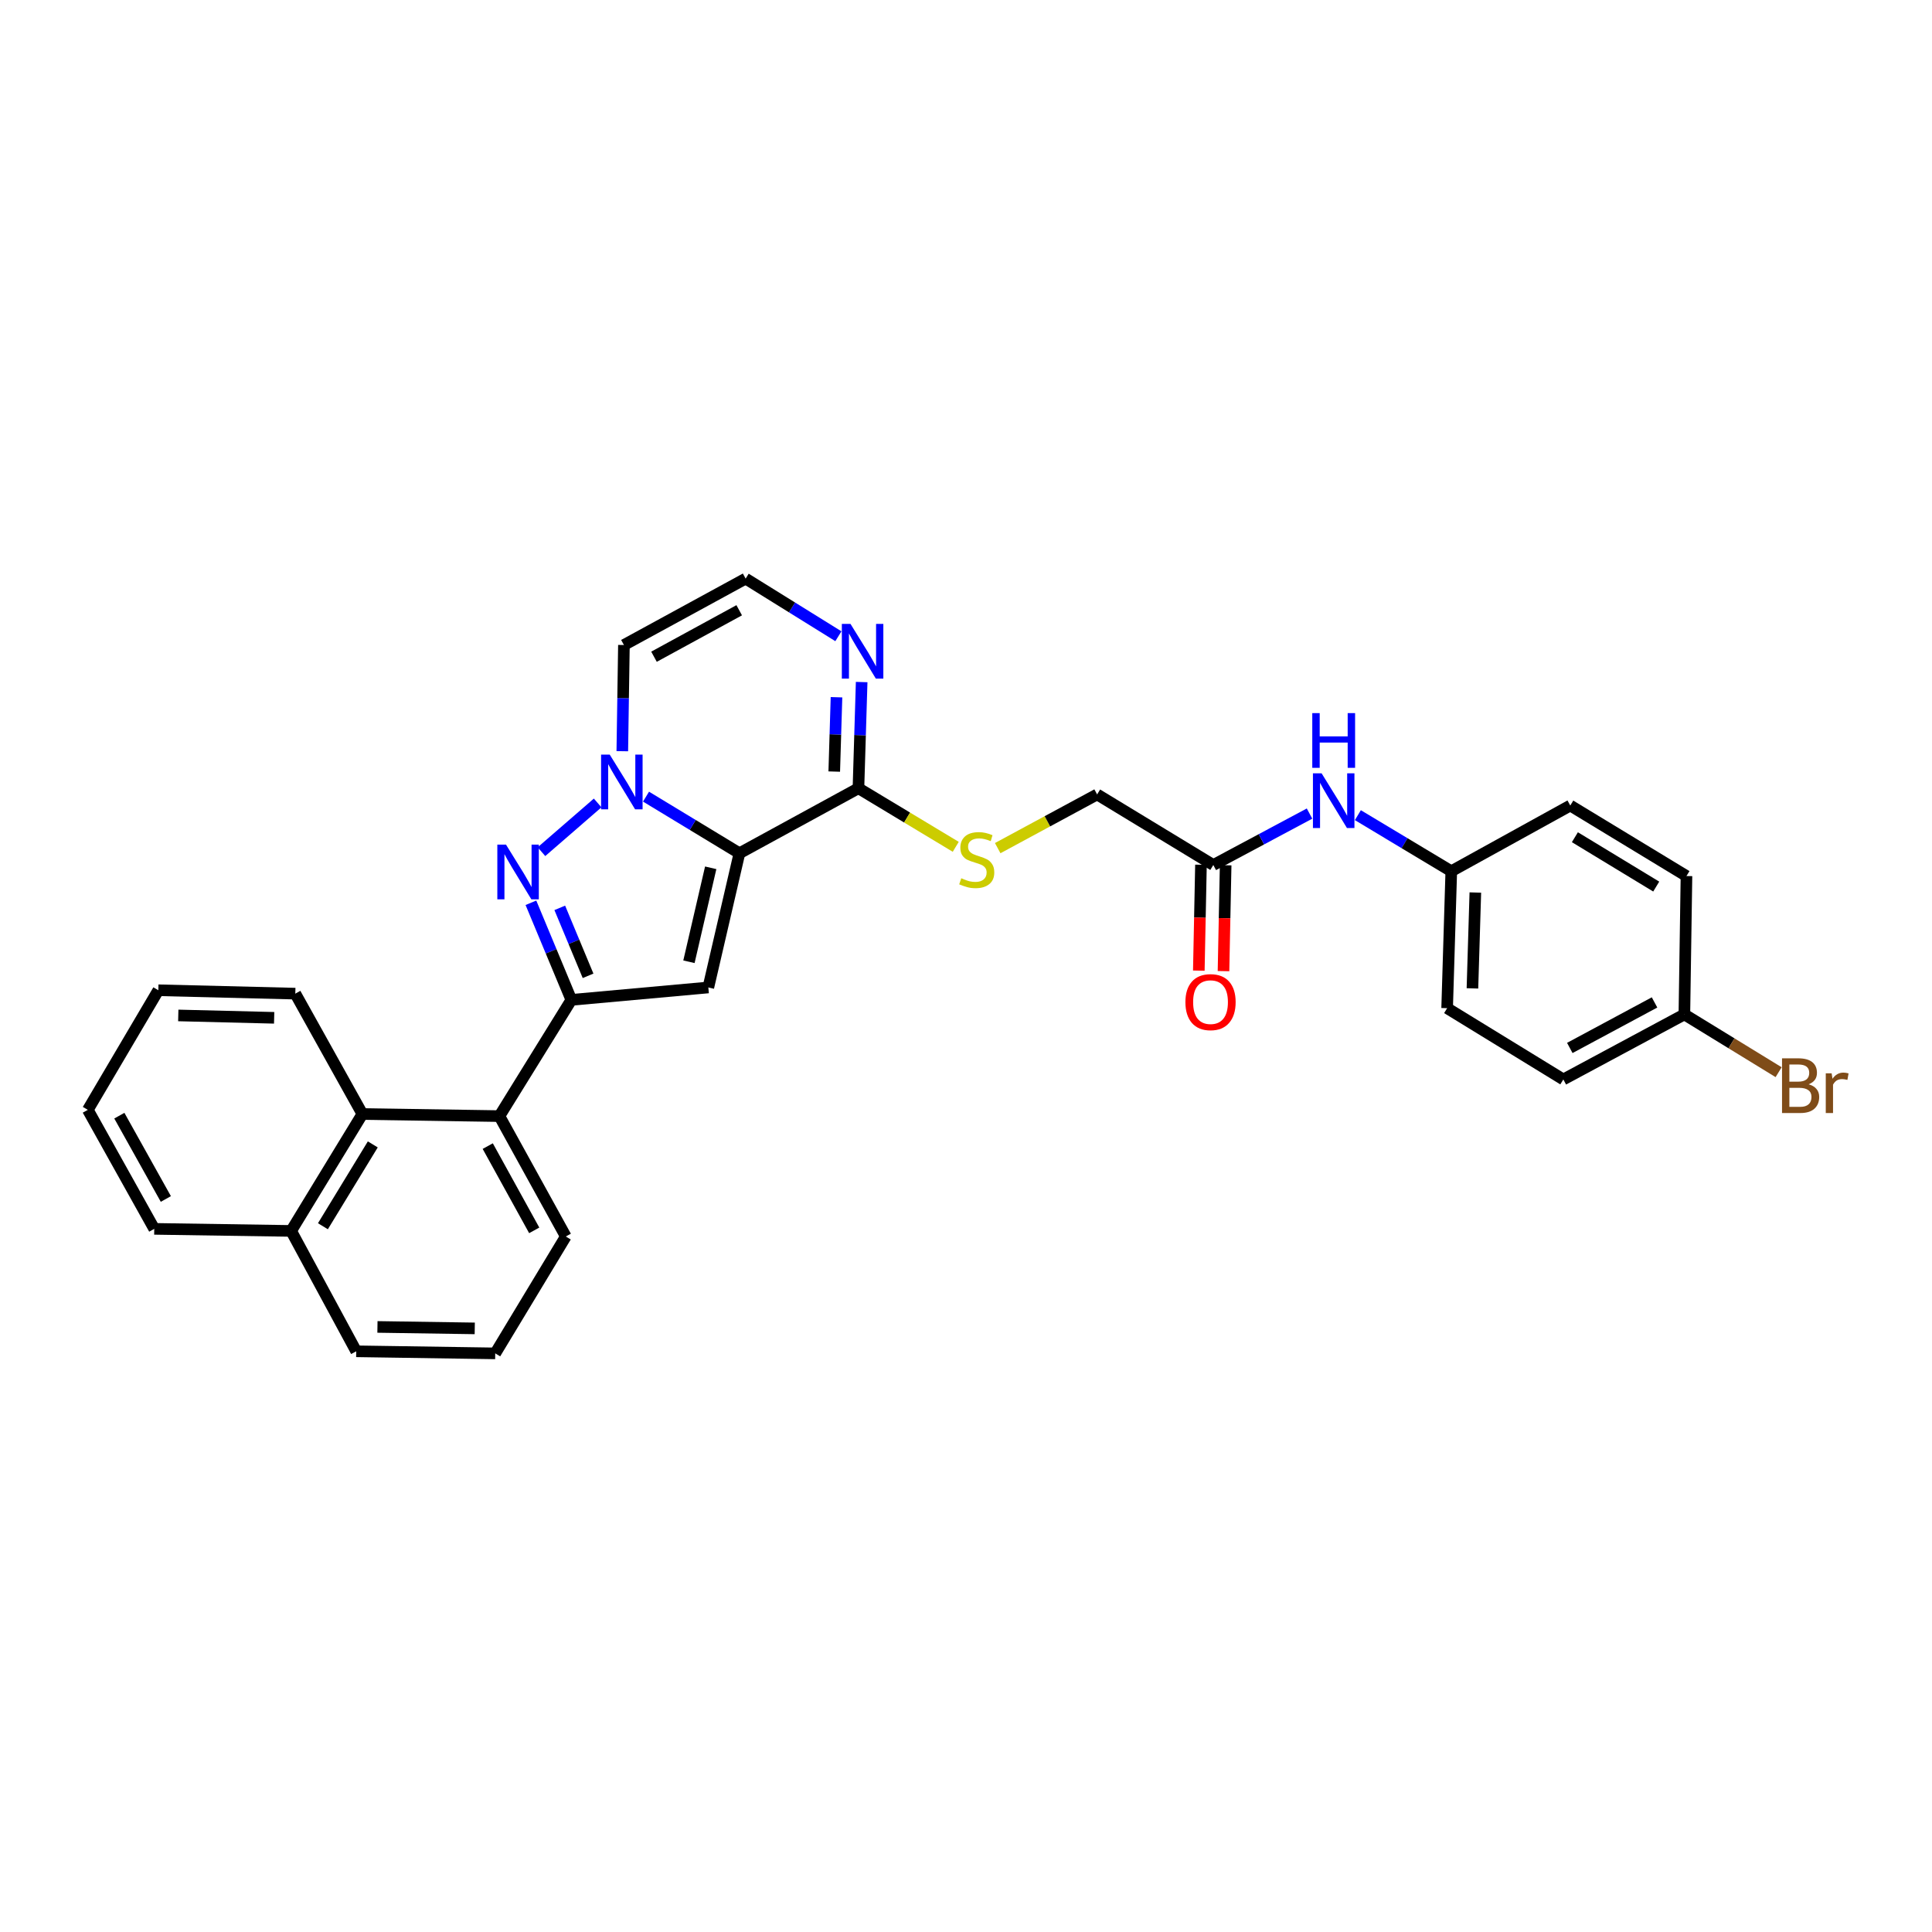 <?xml version='1.0' encoding='iso-8859-1'?>
<svg version='1.1' baseProfile='full'
              xmlns='http://www.w3.org/2000/svg'
                      xmlns:rdkit='http://www.rdkit.org/xml'
                      xmlns:xlink='http://www.w3.org/1999/xlink'
                  xml:space='preserve'
width='1000px' height='1000px' viewBox='0 0 1000 1000'>
<!-- END OF HEADER -->
<rect style='opacity:1.0;fill:#FFFFFF;stroke:none' width='1000' height='1000' x='0' y='0'> </rect>
<path class='bond-0' d='M 382.726,441.64 L 358.553,426.989' style='fill:none;fill-rule:evenodd;stroke:#000000;stroke-width:6px;stroke-linecap:butt;stroke-linejoin:miter;stroke-opacity:1' />
<path class='bond-0' d='M 358.553,426.989 L 334.38,412.338' style='fill:none;fill-rule:evenodd;stroke:#0000FF;stroke-width:6px;stroke-linecap:butt;stroke-linejoin:miter;stroke-opacity:1' />
<path class='bond-2' d='M 382.726,441.64 L 366.631,511.111' style='fill:none;fill-rule:evenodd;stroke:#000000;stroke-width:6px;stroke-linecap:butt;stroke-linejoin:miter;stroke-opacity:1' />
<path class='bond-2' d='M 367.862,449.177 L 356.596,497.806' style='fill:none;fill-rule:evenodd;stroke:#000000;stroke-width:6px;stroke-linecap:butt;stroke-linejoin:miter;stroke-opacity:1' />
<path class='bond-4' d='M 382.726,441.64 L 444.33,407.995' style='fill:none;fill-rule:evenodd;stroke:#000000;stroke-width:6px;stroke-linecap:butt;stroke-linejoin:miter;stroke-opacity:1' />
<path class='bond-1' d='M 309.343,415.606 L 280.261,440.828' style='fill:none;fill-rule:evenodd;stroke:#0000FF;stroke-width:6px;stroke-linecap:butt;stroke-linejoin:miter;stroke-opacity:1' />
<path class='bond-7' d='M 322.103,388.818 L 322.521,361.339' style='fill:none;fill-rule:evenodd;stroke:#0000FF;stroke-width:6px;stroke-linecap:butt;stroke-linejoin:miter;stroke-opacity:1' />
<path class='bond-7' d='M 322.521,361.339 L 322.94,333.86' style='fill:none;fill-rule:evenodd;stroke:#000000;stroke-width:6px;stroke-linecap:butt;stroke-linejoin:miter;stroke-opacity:1' />
<path class='bond-30' d='M 274.801,467.277 L 285.263,492.407' style='fill:none;fill-rule:evenodd;stroke:#0000FF;stroke-width:6px;stroke-linecap:butt;stroke-linejoin:miter;stroke-opacity:1' />
<path class='bond-30' d='M 285.263,492.407 L 295.726,517.536' style='fill:none;fill-rule:evenodd;stroke:#000000;stroke-width:6px;stroke-linecap:butt;stroke-linejoin:miter;stroke-opacity:1' />
<path class='bond-30' d='M 289.737,469.904 L 297.061,487.495' style='fill:none;fill-rule:evenodd;stroke:#0000FF;stroke-width:6px;stroke-linecap:butt;stroke-linejoin:miter;stroke-opacity:1' />
<path class='bond-30' d='M 297.061,487.495 L 304.385,505.085' style='fill:none;fill-rule:evenodd;stroke:#000000;stroke-width:6px;stroke-linecap:butt;stroke-linejoin:miter;stroke-opacity:1' />
<path class='bond-3' d='M 366.631,511.111 L 295.726,517.536' style='fill:none;fill-rule:evenodd;stroke:#000000;stroke-width:6px;stroke-linecap:butt;stroke-linejoin:miter;stroke-opacity:1' />
<path class='bond-5' d='M 295.726,517.536 L 258.488,577.699' style='fill:none;fill-rule:evenodd;stroke:#000000;stroke-width:6px;stroke-linecap:butt;stroke-linejoin:miter;stroke-opacity:1' />
<path class='bond-6' d='M 444.33,407.995 L 445.162,380.513' style='fill:none;fill-rule:evenodd;stroke:#000000;stroke-width:6px;stroke-linecap:butt;stroke-linejoin:miter;stroke-opacity:1' />
<path class='bond-6' d='M 445.162,380.513 L 445.993,353.03' style='fill:none;fill-rule:evenodd;stroke:#0000FF;stroke-width:6px;stroke-linecap:butt;stroke-linejoin:miter;stroke-opacity:1' />
<path class='bond-6' d='M 431.806,399.364 L 432.388,380.126' style='fill:none;fill-rule:evenodd;stroke:#000000;stroke-width:6px;stroke-linecap:butt;stroke-linejoin:miter;stroke-opacity:1' />
<path class='bond-6' d='M 432.388,380.126 L 432.97,360.889' style='fill:none;fill-rule:evenodd;stroke:#0000FF;stroke-width:6px;stroke-linecap:butt;stroke-linejoin:miter;stroke-opacity:1' />
<path class='bond-10' d='M 444.33,407.995 L 469.511,423.155' style='fill:none;fill-rule:evenodd;stroke:#000000;stroke-width:6px;stroke-linecap:butt;stroke-linejoin:miter;stroke-opacity:1' />
<path class='bond-10' d='M 469.511,423.155 L 494.692,438.314' style='fill:none;fill-rule:evenodd;stroke:#CCCC00;stroke-width:6px;stroke-linecap:butt;stroke-linejoin:miter;stroke-opacity:1' />
<path class='bond-8' d='M 258.488,577.699 L 187.577,576.613' style='fill:none;fill-rule:evenodd;stroke:#000000;stroke-width:6px;stroke-linecap:butt;stroke-linejoin:miter;stroke-opacity:1' />
<path class='bond-23' d='M 258.488,577.699 L 292.858,640.006' style='fill:none;fill-rule:evenodd;stroke:#000000;stroke-width:6px;stroke-linecap:butt;stroke-linejoin:miter;stroke-opacity:1' />
<path class='bond-23' d='M 252.454,593.218 L 276.513,636.833' style='fill:none;fill-rule:evenodd;stroke:#000000;stroke-width:6px;stroke-linecap:butt;stroke-linejoin:miter;stroke-opacity:1' />
<path class='bond-9' d='M 433.953,329.318 L 409.948,314.404' style='fill:none;fill-rule:evenodd;stroke:#0000FF;stroke-width:6px;stroke-linecap:butt;stroke-linejoin:miter;stroke-opacity:1' />
<path class='bond-9' d='M 409.948,314.404 L 385.942,299.49' style='fill:none;fill-rule:evenodd;stroke:#000000;stroke-width:6px;stroke-linecap:butt;stroke-linejoin:miter;stroke-opacity:1' />
<path class='bond-31' d='M 322.94,333.86 L 385.942,299.49' style='fill:none;fill-rule:evenodd;stroke:#000000;stroke-width:6px;stroke-linecap:butt;stroke-linejoin:miter;stroke-opacity:1' />
<path class='bond-31' d='M 338.51,339.923 L 382.612,315.864' style='fill:none;fill-rule:evenodd;stroke:#000000;stroke-width:6px;stroke-linecap:butt;stroke-linejoin:miter;stroke-opacity:1' />
<path class='bond-15' d='M 187.577,576.613 L 150.694,637.124' style='fill:none;fill-rule:evenodd;stroke:#000000;stroke-width:6px;stroke-linecap:butt;stroke-linejoin:miter;stroke-opacity:1' />
<path class='bond-15' d='M 192.956,592.341 L 167.138,634.698' style='fill:none;fill-rule:evenodd;stroke:#000000;stroke-width:6px;stroke-linecap:butt;stroke-linejoin:miter;stroke-opacity:1' />
<path class='bond-24' d='M 187.577,576.613 L 152.852,514.306' style='fill:none;fill-rule:evenodd;stroke:#000000;stroke-width:6px;stroke-linecap:butt;stroke-linejoin:miter;stroke-opacity:1' />
<path class='bond-14' d='M 516.409,438.995 L 542.137,425.096' style='fill:none;fill-rule:evenodd;stroke:#CCCC00;stroke-width:6px;stroke-linecap:butt;stroke-linejoin:miter;stroke-opacity:1' />
<path class='bond-14' d='M 542.137,425.096 L 567.865,411.197' style='fill:none;fill-rule:evenodd;stroke:#000000;stroke-width:6px;stroke-linecap:butt;stroke-linejoin:miter;stroke-opacity:1' />
<path class='bond-11' d='M 628.007,447.725 L 567.865,411.197' style='fill:none;fill-rule:evenodd;stroke:#000000;stroke-width:6px;stroke-linecap:butt;stroke-linejoin:miter;stroke-opacity:1' />
<path class='bond-12' d='M 628.007,447.725 L 652.907,434.415' style='fill:none;fill-rule:evenodd;stroke:#000000;stroke-width:6px;stroke-linecap:butt;stroke-linejoin:miter;stroke-opacity:1' />
<path class='bond-12' d='M 652.907,434.415 L 677.808,421.105' style='fill:none;fill-rule:evenodd;stroke:#0000FF;stroke-width:6px;stroke-linecap:butt;stroke-linejoin:miter;stroke-opacity:1' />
<path class='bond-13' d='M 621.619,447.595 L 621.062,474.994' style='fill:none;fill-rule:evenodd;stroke:#000000;stroke-width:6px;stroke-linecap:butt;stroke-linejoin:miter;stroke-opacity:1' />
<path class='bond-13' d='M 621.062,474.994 L 620.505,502.393' style='fill:none;fill-rule:evenodd;stroke:#FF0000;stroke-width:6px;stroke-linecap:butt;stroke-linejoin:miter;stroke-opacity:1' />
<path class='bond-13' d='M 634.395,447.855 L 633.838,475.254' style='fill:none;fill-rule:evenodd;stroke:#000000;stroke-width:6px;stroke-linecap:butt;stroke-linejoin:miter;stroke-opacity:1' />
<path class='bond-13' d='M 633.838,475.254 L 633.281,502.653' style='fill:none;fill-rule:evenodd;stroke:#FF0000;stroke-width:6px;stroke-linecap:butt;stroke-linejoin:miter;stroke-opacity:1' />
<path class='bond-16' d='M 702.829,421.931 L 727.004,436.439' style='fill:none;fill-rule:evenodd;stroke:#0000FF;stroke-width:6px;stroke-linecap:butt;stroke-linejoin:miter;stroke-opacity:1' />
<path class='bond-16' d='M 727.004,436.439 L 751.18,450.948' style='fill:none;fill-rule:evenodd;stroke:#000000;stroke-width:6px;stroke-linecap:butt;stroke-linejoin:miter;stroke-opacity:1' />
<path class='bond-27' d='M 150.694,637.124 L 79.838,636.059' style='fill:none;fill-rule:evenodd;stroke:#000000;stroke-width:6px;stroke-linecap:butt;stroke-linejoin:miter;stroke-opacity:1' />
<path class='bond-32' d='M 150.694,637.124 L 184.382,699.431' style='fill:none;fill-rule:evenodd;stroke:#000000;stroke-width:6px;stroke-linecap:butt;stroke-linejoin:miter;stroke-opacity:1' />
<path class='bond-19' d='M 751.18,450.948 L 812.77,416.94' style='fill:none;fill-rule:evenodd;stroke:#000000;stroke-width:6px;stroke-linecap:butt;stroke-linejoin:miter;stroke-opacity:1' />
<path class='bond-20' d='M 751.18,450.948 L 749.036,521.832' style='fill:none;fill-rule:evenodd;stroke:#000000;stroke-width:6px;stroke-linecap:butt;stroke-linejoin:miter;stroke-opacity:1' />
<path class='bond-20' d='M 763.632,461.967 L 762.131,511.585' style='fill:none;fill-rule:evenodd;stroke:#000000;stroke-width:6px;stroke-linecap:butt;stroke-linejoin:miter;stroke-opacity:1' />
<path class='bond-17' d='M 871.832,525.062 L 809.177,558.722' style='fill:none;fill-rule:evenodd;stroke:#000000;stroke-width:6px;stroke-linecap:butt;stroke-linejoin:miter;stroke-opacity:1' />
<path class='bond-17' d='M 856.386,518.853 L 812.528,542.415' style='fill:none;fill-rule:evenodd;stroke:#000000;stroke-width:6px;stroke-linecap:butt;stroke-linejoin:miter;stroke-opacity:1' />
<path class='bond-18' d='M 871.832,525.062 L 896.222,540.014' style='fill:none;fill-rule:evenodd;stroke:#000000;stroke-width:6px;stroke-linecap:butt;stroke-linejoin:miter;stroke-opacity:1' />
<path class='bond-18' d='M 896.222,540.014 L 920.611,554.966' style='fill:none;fill-rule:evenodd;stroke:#7F4C19;stroke-width:6px;stroke-linecap:butt;stroke-linejoin:miter;stroke-opacity:1' />
<path class='bond-34' d='M 871.832,525.062 L 872.912,453.44' style='fill:none;fill-rule:evenodd;stroke:#000000;stroke-width:6px;stroke-linecap:butt;stroke-linejoin:miter;stroke-opacity:1' />
<path class='bond-22' d='M 812.77,416.94 L 872.912,453.44' style='fill:none;fill-rule:evenodd;stroke:#000000;stroke-width:6px;stroke-linecap:butt;stroke-linejoin:miter;stroke-opacity:1' />
<path class='bond-22' d='M 815.161,433.34 L 857.26,458.89' style='fill:none;fill-rule:evenodd;stroke:#000000;stroke-width:6px;stroke-linecap:butt;stroke-linejoin:miter;stroke-opacity:1' />
<path class='bond-21' d='M 749.036,521.832 L 809.177,558.722' style='fill:none;fill-rule:evenodd;stroke:#000000;stroke-width:6px;stroke-linecap:butt;stroke-linejoin:miter;stroke-opacity:1' />
<path class='bond-25' d='M 292.858,640.006 L 256.33,700.51' style='fill:none;fill-rule:evenodd;stroke:#000000;stroke-width:6px;stroke-linecap:butt;stroke-linejoin:miter;stroke-opacity:1' />
<path class='bond-28' d='M 152.852,514.306 L 81.954,512.552' style='fill:none;fill-rule:evenodd;stroke:#000000;stroke-width:6px;stroke-linecap:butt;stroke-linejoin:miter;stroke-opacity:1' />
<path class='bond-28' d='M 141.901,526.818 L 92.273,525.591' style='fill:none;fill-rule:evenodd;stroke:#000000;stroke-width:6px;stroke-linecap:butt;stroke-linejoin:miter;stroke-opacity:1' />
<path class='bond-26' d='M 256.33,700.51 L 184.382,699.431' style='fill:none;fill-rule:evenodd;stroke:#000000;stroke-width:6px;stroke-linecap:butt;stroke-linejoin:miter;stroke-opacity:1' />
<path class='bond-26' d='M 245.73,687.57 L 195.366,686.815' style='fill:none;fill-rule:evenodd;stroke:#000000;stroke-width:6px;stroke-linecap:butt;stroke-linejoin:miter;stroke-opacity:1' />
<path class='bond-33' d='M 79.838,636.059 L 45.455,574.455' style='fill:none;fill-rule:evenodd;stroke:#000000;stroke-width:6px;stroke-linecap:butt;stroke-linejoin:miter;stroke-opacity:1' />
<path class='bond-33' d='M 85.84,620.59 L 61.771,577.467' style='fill:none;fill-rule:evenodd;stroke:#000000;stroke-width:6px;stroke-linecap:butt;stroke-linejoin:miter;stroke-opacity:1' />
<path class='bond-29' d='M 81.954,512.552 L 45.455,574.455' style='fill:none;fill-rule:evenodd;stroke:#000000;stroke-width:6px;stroke-linecap:butt;stroke-linejoin:miter;stroke-opacity:1' />
<path  class='atom-1' d='M 315.6 390.59
L 324.88 405.59
Q 325.8 407.07, 327.28 409.75
Q 328.76 412.43, 328.84 412.59
L 328.84 390.59
L 332.6 390.59
L 332.6 418.91
L 328.72 418.91
L 318.76 402.51
Q 317.6 400.59, 316.36 398.39
Q 315.16 396.19, 314.8 395.51
L 314.8 418.91
L 311.12 418.91
L 311.12 390.59
L 315.6 390.59
' fill='#0000FF'/>
<path  class='atom-2' d='M 261.898 437.164
L 271.178 452.164
Q 272.098 453.644, 273.578 456.324
Q 275.058 459.004, 275.138 459.164
L 275.138 437.164
L 278.898 437.164
L 278.898 465.484
L 275.018 465.484
L 265.058 449.084
Q 263.898 447.164, 262.658 444.964
Q 261.458 442.764, 261.098 442.084
L 261.098 465.484
L 257.418 465.484
L 257.418 437.164
L 261.898 437.164
' fill='#0000FF'/>
<path  class='atom-7' d='M 440.215 322.937
L 449.495 337.937
Q 450.415 339.417, 451.895 342.097
Q 453.375 344.777, 453.455 344.937
L 453.455 322.937
L 457.215 322.937
L 457.215 351.257
L 453.335 351.257
L 443.375 334.857
Q 442.215 332.937, 440.975 330.737
Q 439.775 328.537, 439.415 327.857
L 439.415 351.257
L 435.735 351.257
L 435.735 322.937
L 440.215 322.937
' fill='#0000FF'/>
<path  class='atom-11' d='M 497.558 454.577
Q 497.878 454.697, 499.198 455.257
Q 500.518 455.817, 501.958 456.177
Q 503.438 456.497, 504.878 456.497
Q 507.558 456.497, 509.118 455.217
Q 510.678 453.897, 510.678 451.617
Q 510.678 450.057, 509.878 449.097
Q 509.118 448.137, 507.918 447.617
Q 506.718 447.097, 504.718 446.497
Q 502.198 445.737, 500.678 445.017
Q 499.198 444.297, 498.118 442.777
Q 497.078 441.257, 497.078 438.697
Q 497.078 435.137, 499.478 432.937
Q 501.918 430.737, 506.718 430.737
Q 509.998 430.737, 513.718 432.297
L 512.798 435.377
Q 509.398 433.977, 506.838 433.977
Q 504.078 433.977, 502.558 435.137
Q 501.038 436.257, 501.078 438.217
Q 501.078 439.737, 501.838 440.657
Q 502.638 441.577, 503.758 442.097
Q 504.918 442.617, 506.838 443.217
Q 509.398 444.017, 510.918 444.817
Q 512.438 445.617, 513.518 447.257
Q 514.638 448.857, 514.638 451.617
Q 514.638 455.537, 511.998 457.657
Q 509.398 459.737, 505.038 459.737
Q 502.518 459.737, 500.598 459.177
Q 498.718 458.657, 496.478 457.737
L 497.558 454.577
' fill='#CCCC00'/>
<path  class='atom-13' d='M 684.054 400.26
L 693.334 415.26
Q 694.254 416.74, 695.734 419.42
Q 697.214 422.1, 697.294 422.26
L 697.294 400.26
L 701.054 400.26
L 701.054 428.58
L 697.174 428.58
L 687.214 412.18
Q 686.054 410.26, 684.814 408.06
Q 683.614 405.86, 683.254 405.18
L 683.254 428.58
L 679.574 428.58
L 679.574 400.26
L 684.054 400.26
' fill='#0000FF'/>
<path  class='atom-13' d='M 679.234 369.108
L 683.074 369.108
L 683.074 381.148
L 697.554 381.148
L 697.554 369.108
L 701.394 369.108
L 701.394 397.428
L 697.554 397.428
L 697.554 384.348
L 683.074 384.348
L 683.074 397.428
L 679.234 397.428
L 679.234 369.108
' fill='#0000FF'/>
<path  class='atom-14' d='M 613.566 518.695
Q 613.566 511.895, 616.926 508.095
Q 620.286 504.295, 626.566 504.295
Q 632.846 504.295, 636.206 508.095
Q 639.566 511.895, 639.566 518.695
Q 639.566 525.575, 636.166 529.495
Q 632.766 533.375, 626.566 533.375
Q 620.326 533.375, 616.926 529.495
Q 613.566 525.615, 613.566 518.695
M 626.566 530.175
Q 630.886 530.175, 633.206 527.295
Q 635.566 524.375, 635.566 518.695
Q 635.566 513.135, 633.206 510.335
Q 630.886 507.495, 626.566 507.495
Q 622.246 507.495, 619.886 510.295
Q 617.566 513.095, 617.566 518.695
Q 617.566 524.415, 619.886 527.295
Q 622.246 530.175, 626.566 530.175
' fill='#FF0000'/>
<path  class='atom-19' d='M 936.135 561.225
Q 938.855 561.985, 940.215 563.665
Q 941.615 565.305, 941.615 567.745
Q 941.615 571.665, 939.095 573.905
Q 936.615 576.105, 931.895 576.105
L 922.375 576.105
L 922.375 547.785
L 930.735 547.785
Q 935.575 547.785, 938.015 549.745
Q 940.455 551.705, 940.455 555.305
Q 940.455 559.585, 936.135 561.225
M 926.175 550.985
L 926.175 559.865
L 930.735 559.865
Q 933.535 559.865, 934.975 558.745
Q 936.455 557.585, 936.455 555.305
Q 936.455 550.985, 930.735 550.985
L 926.175 550.985
M 931.895 572.905
Q 934.655 572.905, 936.135 571.585
Q 937.615 570.265, 937.615 567.745
Q 937.615 565.425, 935.975 564.265
Q 934.375 563.065, 931.295 563.065
L 926.175 563.065
L 926.175 572.905
L 931.895 572.905
' fill='#7F4C19'/>
<path  class='atom-19' d='M 948.055 555.545
L 948.495 558.385
Q 950.655 555.185, 954.175 555.185
Q 955.295 555.185, 956.815 555.585
L 956.215 558.945
Q 954.495 558.545, 953.535 558.545
Q 951.855 558.545, 950.735 559.225
Q 949.655 559.865, 948.775 561.425
L 948.775 576.105
L 945.015 576.105
L 945.015 555.545
L 948.055 555.545
' fill='#7F4C19'/>
</svg>
